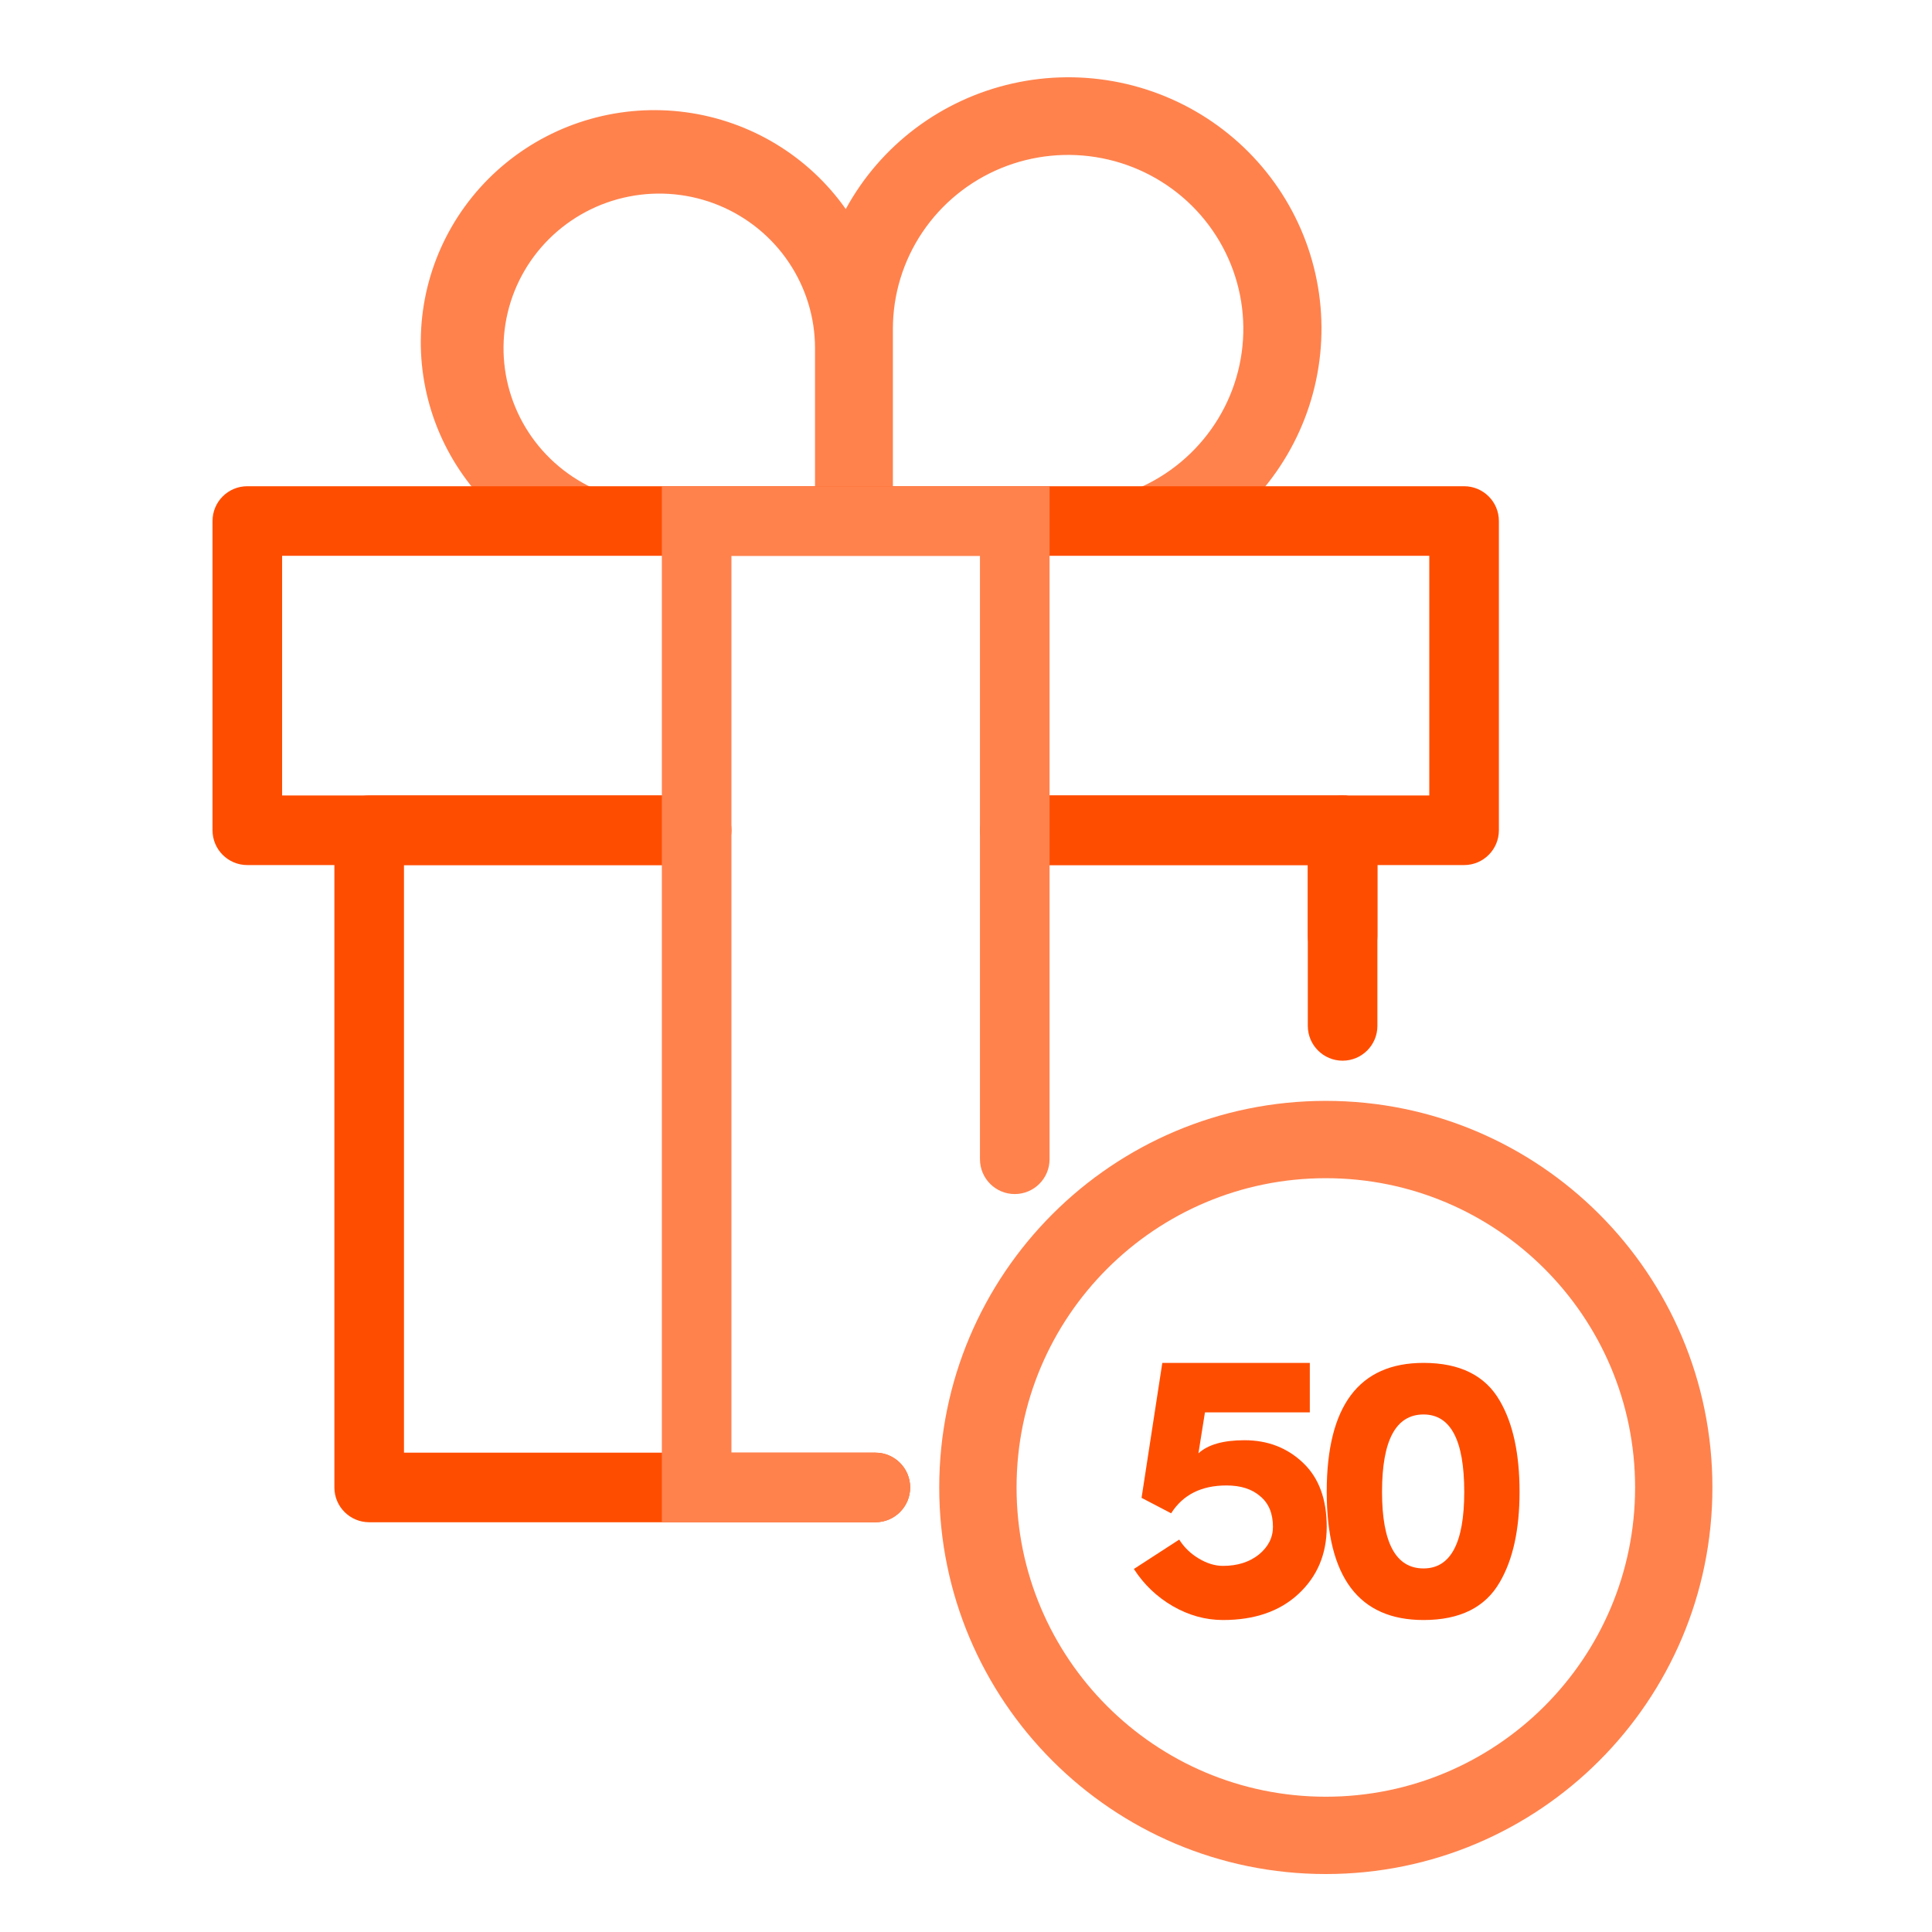 <svg width="100" height="100" viewBox="0 0 100 100" fill="none" xmlns="http://www.w3.org/2000/svg">
    <path fill-rule="evenodd" clip-rule="evenodd" d="M50.723 42.975C50.723 41.98 51.529 41.174 52.524 41.174H69.493C70.488 41.174 71.294 41.98 71.294 42.975V53.1C71.294 54.094 70.488 54.901 69.493 54.901C68.499 54.901 67.692 54.094 67.692 53.1V44.776H52.524C51.529 44.776 50.723 43.969 50.723 42.975Z" fill="#FF4D00"/>
    <path fill-rule="evenodd" clip-rule="evenodd" d="M17.308 42.975C17.308 41.98 18.114 41.174 19.109 41.174H36.058C37.053 41.174 37.859 41.98 37.859 42.975C37.859 43.969 37.053 44.776 36.058 44.776H20.91V75.19H45.309C46.303 75.19 47.11 75.996 47.11 76.991C47.11 77.985 46.303 78.791 45.309 78.791H19.109C18.114 78.791 17.308 77.985 17.308 76.991V42.975Z" fill="#FF4D00"/>
    <path fill-rule="evenodd" clip-rule="evenodd" d="M19.109 42.075C19.606 42.075 20.009 42.478 20.009 42.975V48.438C20.009 48.934 19.606 49.337 19.109 49.337C18.612 49.337 18.209 48.934 18.209 48.438V42.975C18.209 42.478 18.612 42.075 19.109 42.075Z" fill="#FF4D00"/>
    <path fill-rule="evenodd" clip-rule="evenodd" d="M69.493 41.174C70.488 41.174 71.294 41.98 71.294 42.975V48.438C71.294 49.432 70.488 50.238 69.493 50.238C68.499 50.238 67.692 49.432 67.692 48.438V42.975C67.692 41.98 68.499 41.174 69.493 41.174Z" fill="#FF4D00"/>
    <path d="M64.737 26.027C66.034 24.69 67.027 23.093 67.651 21.343C68.274 19.593 68.513 17.73 68.351 15.881C68.189 14.032 67.631 12.238 66.713 10.621C65.795 9.004 64.539 7.6 63.03 6.505C61.52 5.41 59.792 4.648 57.961 4.271C56.13 3.894 54.239 3.91 52.416 4.319C50.592 4.728 48.877 5.52 47.387 6.641C45.897 7.762 44.666 9.187 43.777 10.82C42.821 9.464 41.593 8.32 40.17 7.458C38.747 6.596 37.16 6.035 35.509 5.811C33.857 5.587 32.177 5.704 30.573 6.156C28.97 6.607 27.477 7.383 26.19 8.434C24.903 9.485 23.848 10.789 23.093 12.264C22.337 13.74 21.897 15.354 21.8 17.006C21.703 18.658 21.951 20.312 22.528 21.865C23.105 23.417 24 24.834 25.155 26.027H34.123C32.529 26.027 30.971 25.558 29.645 24.678C28.319 23.799 27.286 22.549 26.676 21.086C26.066 19.624 25.906 18.015 26.217 16.462C26.528 14.909 27.296 13.483 28.423 12.364C29.551 11.245 30.987 10.482 32.551 10.174C34.114 9.865 35.735 10.023 37.209 10.629C38.681 11.235 39.941 12.261 40.826 13.577C41.712 14.893 42.185 16.441 42.185 18.023V26.027H46.216V17.023C46.216 15.242 46.748 13.501 47.744 12.021C48.741 10.54 50.157 9.386 51.814 8.704C53.471 8.023 55.295 7.844 57.054 8.192C58.813 8.539 60.429 9.397 61.698 10.656C62.966 11.915 63.83 13.52 64.18 15.266C64.53 17.013 64.35 18.823 63.664 20.469C62.977 22.114 61.815 23.52 60.323 24.51C58.832 25.499 57.078 26.027 55.285 26.027H64.737Z" fill="#FF824D"/>
    <path fill-rule="evenodd" clip-rule="evenodd" d="M11 26.968C11 25.973 11.806 25.167 12.801 25.167H75.781C76.776 25.167 77.582 25.973 77.582 26.968V42.975C77.582 43.97 76.776 44.776 75.781 44.776H52.524V41.174H73.98V28.768H14.602V41.174H35.736V44.776H12.801C11.806 44.776 11 43.97 11 42.975V26.968Z" fill="#FF4D00"/>
    <path fill-rule="evenodd" clip-rule="evenodd" d="M51.624 42.975C51.624 42.478 52.027 42.075 52.524 42.075H57.099C57.596 42.075 57.999 42.478 57.999 42.975C57.999 43.472 57.596 43.875 57.099 43.875H52.524C52.027 43.875 51.624 43.472 51.624 42.975Z" fill="#FF4D00"/>
    <path fill-rule="evenodd" clip-rule="evenodd" d="M51.624 26.968C51.624 26.471 52.027 26.068 52.524 26.068H57.099C57.596 26.068 57.999 26.471 57.999 26.968C57.999 27.465 57.596 27.868 57.099 27.868H52.524C52.027 27.868 51.624 27.465 51.624 26.968Z" fill="#FF4D00"/>
    <path fill-rule="evenodd" clip-rule="evenodd" d="M34.257 25.167H54.325V60.003C54.325 60.998 53.518 61.804 52.524 61.804C51.529 61.804 50.723 60.998 50.723 60.003V28.768H37.859V75.19H45.309C46.303 75.19 47.11 75.996 47.11 76.991C47.11 77.985 46.303 78.792 45.309 78.792H34.257V25.167Z" fill="#FF824D"/>
    <path fill-rule="evenodd" clip-rule="evenodd" d="M68.624 92.998C77.465 92.998 84.632 85.831 84.632 76.991C84.632 68.15 77.465 60.983 68.624 60.983C59.784 60.983 52.617 68.15 52.617 76.991C52.617 85.831 59.784 92.998 68.624 92.998ZM68.624 97C79.675 97 88.634 88.042 88.634 76.991C88.634 65.94 79.675 56.981 68.624 56.981C57.574 56.981 48.615 65.94 48.615 76.991C48.615 88.042 57.574 97 68.624 97Z" fill="#FF824D"/>
    <path d="M68.671 77.217C68.671 72.768 70.341 70.543 73.682 70.543C75.564 70.543 76.88 71.198 77.63 72.506C78.311 73.671 78.652 75.241 78.652 77.217C78.652 79.167 78.311 80.724 77.63 81.889C76.88 83.198 75.564 83.852 73.682 83.852C70.341 83.852 68.671 81.64 68.671 77.217ZM71.534 77.217C71.534 79.861 72.25 81.182 73.682 81.182C75.087 81.182 75.789 79.861 75.789 77.217C75.789 74.548 75.087 73.213 73.682 73.213C72.25 73.213 71.534 74.548 71.534 77.217Z" fill="#FF4D00"/>
    <path d="M65.887 79.029C65.887 78.335 65.668 77.808 65.231 77.448C64.807 77.074 64.224 76.887 63.481 76.887C62.182 76.887 61.228 77.368 60.618 78.328L59.087 77.528L60.161 70.543H67.796V73.105H62.368L62.03 75.226C62.52 74.773 63.316 74.546 64.416 74.546C65.622 74.546 66.636 74.939 67.458 75.727C68.266 76.5 68.671 77.601 68.671 79.029C68.671 80.443 68.18 81.604 67.199 82.511C66.232 83.405 64.933 83.852 63.302 83.852C62.401 83.852 61.533 83.612 60.698 83.131C59.876 82.651 59.206 82.011 58.689 81.21L61.036 79.689C61.287 80.089 61.625 80.416 62.05 80.67C62.474 80.923 62.891 81.05 63.302 81.05C64.045 81.05 64.661 80.856 65.151 80.47C65.642 80.069 65.887 79.589 65.887 79.029Z" fill="#FF4D00"/>
</svg>
